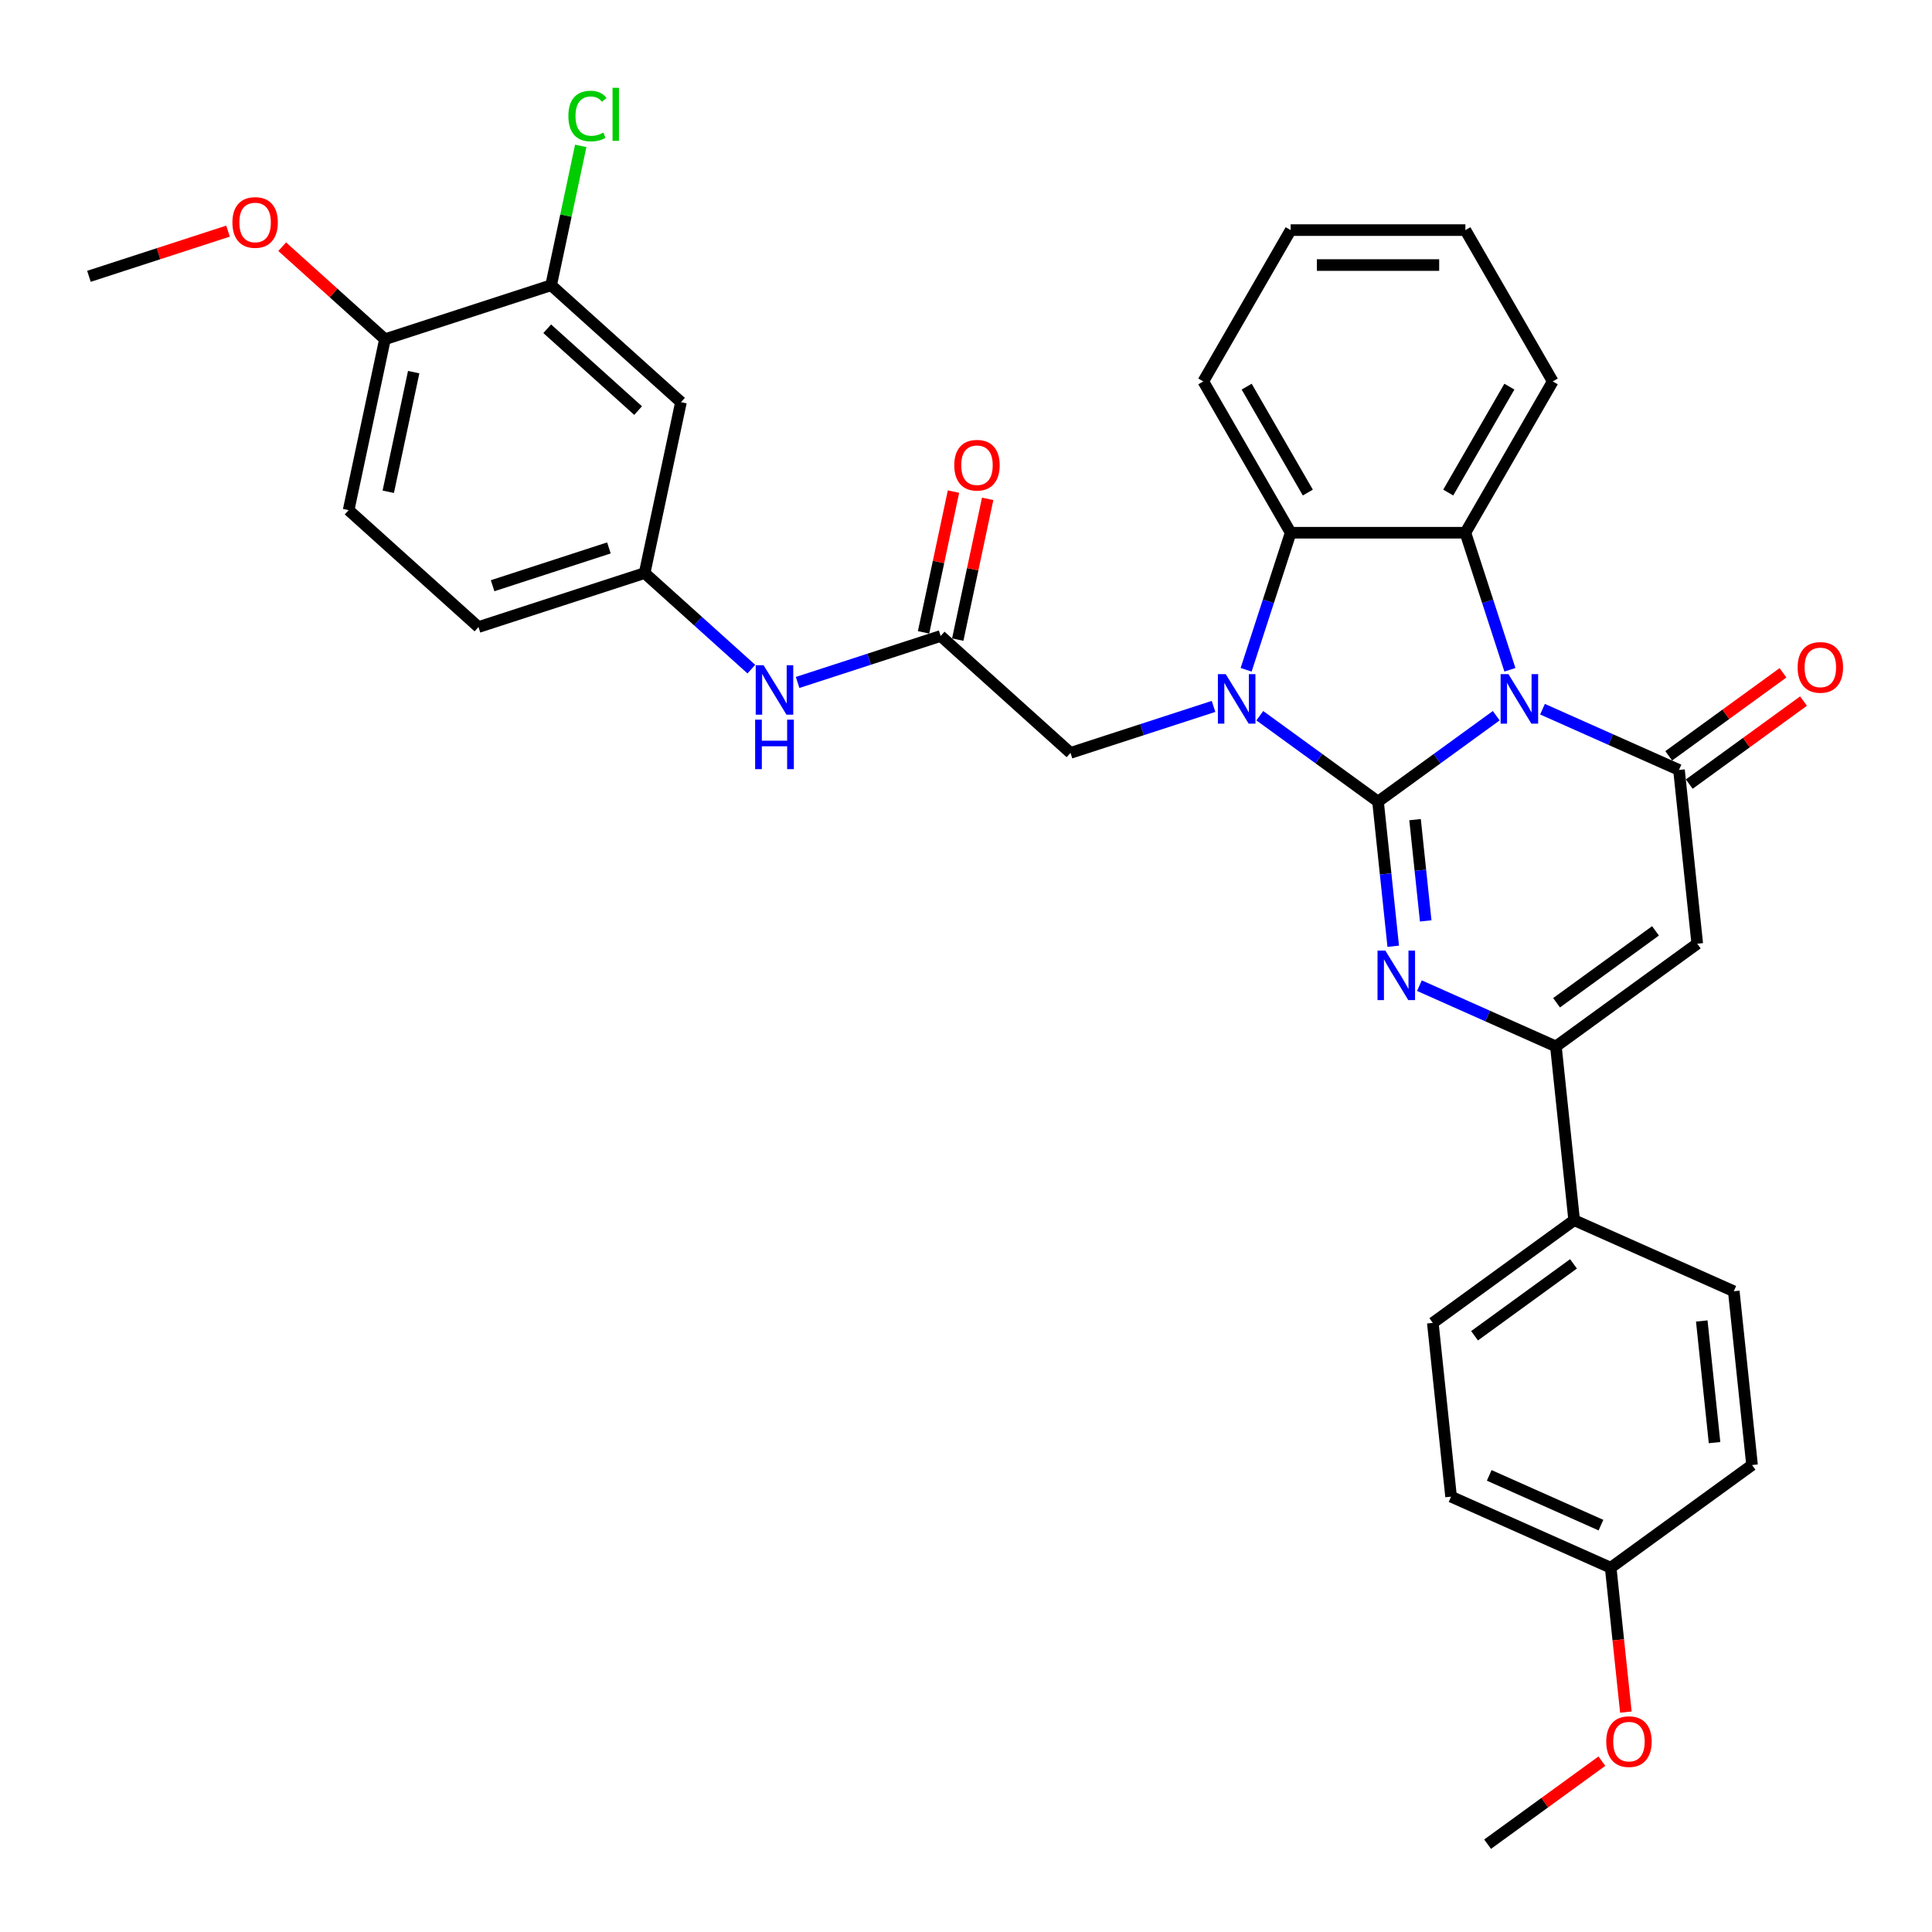<?xml version='1.0' encoding='iso-8859-1'?>
<svg version='1.1' baseProfile='full'
              xmlns='http://www.w3.org/2000/svg'
                      xmlns:rdkit='http://www.rdkit.org/xml'
                      xmlns:xlink='http://www.w3.org/1999/xlink'
                  xml:space='preserve'
width='1000px' height='1000px' viewBox='0 0 1000 1000'>
<!-- END OF HEADER -->
<rect style='opacity:1.0;fill:#FFFFFF;stroke:none' width='1000' height='1000' x='0' y='0'> </rect>
<path class='bond-0' d='M 713.262,414.905 L 743.857,392.676' style='fill:none;fill-rule:evenodd;stroke:#000000;stroke-width:6px;stroke-linecap:butt;stroke-linejoin:miter;stroke-opacity:1' />
<path class='bond-0' d='M 743.857,392.676 L 774.452,370.448' style='fill:none;fill-rule:evenodd;stroke:#0000FF;stroke-width:6px;stroke-linecap:butt;stroke-linejoin:miter;stroke-opacity:1' />
<path class='bond-1' d='M 713.262,414.905 L 682.667,392.676' style='fill:none;fill-rule:evenodd;stroke:#000000;stroke-width:6px;stroke-linecap:butt;stroke-linejoin:miter;stroke-opacity:1' />
<path class='bond-1' d='M 682.667,392.676 L 652.072,370.448' style='fill:none;fill-rule:evenodd;stroke:#0000FF;stroke-width:6px;stroke-linecap:butt;stroke-linejoin:miter;stroke-opacity:1' />
<path class='bond-2' d='M 713.262,414.905 L 717.197,452.342' style='fill:none;fill-rule:evenodd;stroke:#000000;stroke-width:6px;stroke-linecap:butt;stroke-linejoin:miter;stroke-opacity:1' />
<path class='bond-2' d='M 717.197,452.342 L 721.131,489.779' style='fill:none;fill-rule:evenodd;stroke:#0000FF;stroke-width:6px;stroke-linecap:butt;stroke-linejoin:miter;stroke-opacity:1' />
<path class='bond-2' d='M 732.43,424.245 L 735.185,450.451' style='fill:none;fill-rule:evenodd;stroke:#000000;stroke-width:6px;stroke-linecap:butt;stroke-linejoin:miter;stroke-opacity:1' />
<path class='bond-2' d='M 735.185,450.451 L 737.939,476.657' style='fill:none;fill-rule:evenodd;stroke:#0000FF;stroke-width:6px;stroke-linecap:butt;stroke-linejoin:miter;stroke-opacity:1' />
<path class='bond-3' d='M 798.399,367.079 L 833.721,382.806' style='fill:none;fill-rule:evenodd;stroke:#0000FF;stroke-width:6px;stroke-linecap:butt;stroke-linejoin:miter;stroke-opacity:1' />
<path class='bond-3' d='M 833.721,382.806 L 869.043,398.532' style='fill:none;fill-rule:evenodd;stroke:#000000;stroke-width:6px;stroke-linecap:butt;stroke-linejoin:miter;stroke-opacity:1' />
<path class='bond-5' d='M 781.53,346.682 L 770.005,311.21' style='fill:none;fill-rule:evenodd;stroke:#0000FF;stroke-width:6px;stroke-linecap:butt;stroke-linejoin:miter;stroke-opacity:1' />
<path class='bond-5' d='M 770.005,311.21 L 758.48,275.739' style='fill:none;fill-rule:evenodd;stroke:#000000;stroke-width:6px;stroke-linecap:butt;stroke-linejoin:miter;stroke-opacity:1' />
<path class='bond-7' d='M 644.993,346.682 L 656.519,311.21' style='fill:none;fill-rule:evenodd;stroke:#0000FF;stroke-width:6px;stroke-linecap:butt;stroke-linejoin:miter;stroke-opacity:1' />
<path class='bond-7' d='M 656.519,311.21 L 668.044,275.739' style='fill:none;fill-rule:evenodd;stroke:#000000;stroke-width:6px;stroke-linecap:butt;stroke-linejoin:miter;stroke-opacity:1' />
<path class='bond-8' d='M 628.124,365.639 L 591.107,377.667' style='fill:none;fill-rule:evenodd;stroke:#0000FF;stroke-width:6px;stroke-linecap:butt;stroke-linejoin:miter;stroke-opacity:1' />
<path class='bond-8' d='M 591.107,377.667 L 554.089,389.695' style='fill:none;fill-rule:evenodd;stroke:#000000;stroke-width:6px;stroke-linecap:butt;stroke-linejoin:miter;stroke-opacity:1' />
<path class='bond-6' d='M 734.689,510.176 L 770.01,525.902' style='fill:none;fill-rule:evenodd;stroke:#0000FF;stroke-width:6px;stroke-linecap:butt;stroke-linejoin:miter;stroke-opacity:1' />
<path class='bond-6' d='M 770.01,525.902 L 805.332,541.629' style='fill:none;fill-rule:evenodd;stroke:#000000;stroke-width:6px;stroke-linecap:butt;stroke-linejoin:miter;stroke-opacity:1' />
<path class='bond-14' d='M 874.358,405.848 L 903.931,384.362' style='fill:none;fill-rule:evenodd;stroke:#000000;stroke-width:6px;stroke-linecap:butt;stroke-linejoin:miter;stroke-opacity:1' />
<path class='bond-14' d='M 903.931,384.362 L 933.505,362.876' style='fill:none;fill-rule:evenodd;stroke:#FF0000;stroke-width:6px;stroke-linecap:butt;stroke-linejoin:miter;stroke-opacity:1' />
<path class='bond-14' d='M 863.727,391.215 L 893.3,369.729' style='fill:none;fill-rule:evenodd;stroke:#000000;stroke-width:6px;stroke-linecap:butt;stroke-linejoin:miter;stroke-opacity:1' />
<path class='bond-14' d='M 893.3,369.729 L 922.873,348.243' style='fill:none;fill-rule:evenodd;stroke:#FF0000;stroke-width:6px;stroke-linecap:butt;stroke-linejoin:miter;stroke-opacity:1' />
<path class='bond-35' d='M 869.043,398.532 L 878.496,488.472' style='fill:none;fill-rule:evenodd;stroke:#000000;stroke-width:6px;stroke-linecap:butt;stroke-linejoin:miter;stroke-opacity:1' />
<path class='bond-4' d='M 878.496,488.472 L 805.332,541.629' style='fill:none;fill-rule:evenodd;stroke:#000000;stroke-width:6px;stroke-linecap:butt;stroke-linejoin:miter;stroke-opacity:1' />
<path class='bond-4' d='M 856.89,481.813 L 805.675,519.022' style='fill:none;fill-rule:evenodd;stroke:#000000;stroke-width:6px;stroke-linecap:butt;stroke-linejoin:miter;stroke-opacity:1' />
<path class='bond-23' d='M 758.48,275.739 L 803.697,197.42' style='fill:none;fill-rule:evenodd;stroke:#000000;stroke-width:6px;stroke-linecap:butt;stroke-linejoin:miter;stroke-opacity:1' />
<path class='bond-23' d='M 749.598,254.948 L 781.251,200.124' style='fill:none;fill-rule:evenodd;stroke:#000000;stroke-width:6px;stroke-linecap:butt;stroke-linejoin:miter;stroke-opacity:1' />
<path class='bond-34' d='M 758.48,275.739 L 668.044,275.739' style='fill:none;fill-rule:evenodd;stroke:#000000;stroke-width:6px;stroke-linecap:butt;stroke-linejoin:miter;stroke-opacity:1' />
<path class='bond-12' d='M 805.332,541.629 L 814.785,631.569' style='fill:none;fill-rule:evenodd;stroke:#000000;stroke-width:6px;stroke-linecap:butt;stroke-linejoin:miter;stroke-opacity:1' />
<path class='bond-27' d='M 668.044,275.739 L 622.826,197.42' style='fill:none;fill-rule:evenodd;stroke:#000000;stroke-width:6px;stroke-linecap:butt;stroke-linejoin:miter;stroke-opacity:1' />
<path class='bond-27' d='M 676.925,254.948 L 645.273,200.124' style='fill:none;fill-rule:evenodd;stroke:#000000;stroke-width:6px;stroke-linecap:butt;stroke-linejoin:miter;stroke-opacity:1' />
<path class='bond-9' d='M 554.089,389.695 L 486.882,329.181' style='fill:none;fill-rule:evenodd;stroke:#000000;stroke-width:6px;stroke-linecap:butt;stroke-linejoin:miter;stroke-opacity:1' />
<path class='bond-13' d='M 486.882,329.181 L 449.864,341.209' style='fill:none;fill-rule:evenodd;stroke:#000000;stroke-width:6px;stroke-linecap:butt;stroke-linejoin:miter;stroke-opacity:1' />
<path class='bond-13' d='M 449.864,341.209 L 412.846,353.237' style='fill:none;fill-rule:evenodd;stroke:#0000FF;stroke-width:6px;stroke-linecap:butt;stroke-linejoin:miter;stroke-opacity:1' />
<path class='bond-17' d='M 495.728,331.062 L 503.47,294.637' style='fill:none;fill-rule:evenodd;stroke:#000000;stroke-width:6px;stroke-linecap:butt;stroke-linejoin:miter;stroke-opacity:1' />
<path class='bond-17' d='M 503.47,294.637 L 511.213,258.212' style='fill:none;fill-rule:evenodd;stroke:#FF0000;stroke-width:6px;stroke-linecap:butt;stroke-linejoin:miter;stroke-opacity:1' />
<path class='bond-17' d='M 478.036,327.301 L 485.779,290.876' style='fill:none;fill-rule:evenodd;stroke:#000000;stroke-width:6px;stroke-linecap:butt;stroke-linejoin:miter;stroke-opacity:1' />
<path class='bond-17' d='M 485.779,290.876 L 493.521,254.451' style='fill:none;fill-rule:evenodd;stroke:#FF0000;stroke-width:6px;stroke-linecap:butt;stroke-linejoin:miter;stroke-opacity:1' />
<path class='bond-10' d='M 285.262,147.642 L 352.469,208.155' style='fill:none;fill-rule:evenodd;stroke:#000000;stroke-width:6px;stroke-linecap:butt;stroke-linejoin:miter;stroke-opacity:1' />
<path class='bond-10' d='M 283.24,170.16 L 330.285,212.519' style='fill:none;fill-rule:evenodd;stroke:#000000;stroke-width:6px;stroke-linecap:butt;stroke-linejoin:miter;stroke-opacity:1' />
<path class='bond-21' d='M 285.262,147.642 L 292.93,111.57' style='fill:none;fill-rule:evenodd;stroke:#000000;stroke-width:6px;stroke-linecap:butt;stroke-linejoin:miter;stroke-opacity:1' />
<path class='bond-21' d='M 292.93,111.57 L 300.597,75.497' style='fill:none;fill-rule:evenodd;stroke:#00CC00;stroke-width:6px;stroke-linecap:butt;stroke-linejoin:miter;stroke-opacity:1' />
<path class='bond-38' d='M 285.262,147.642 L 199.253,175.588' style='fill:none;fill-rule:evenodd;stroke:#000000;stroke-width:6px;stroke-linecap:butt;stroke-linejoin:miter;stroke-opacity:1' />
<path class='bond-11' d='M 352.469,208.155 L 333.666,296.614' style='fill:none;fill-rule:evenodd;stroke:#000000;stroke-width:6px;stroke-linecap:butt;stroke-linejoin:miter;stroke-opacity:1' />
<path class='bond-18' d='M 814.785,631.569 L 741.621,684.725' style='fill:none;fill-rule:evenodd;stroke:#000000;stroke-width:6px;stroke-linecap:butt;stroke-linejoin:miter;stroke-opacity:1' />
<path class='bond-18' d='M 814.442,654.175 L 763.227,691.385' style='fill:none;fill-rule:evenodd;stroke:#000000;stroke-width:6px;stroke-linecap:butt;stroke-linejoin:miter;stroke-opacity:1' />
<path class='bond-19' d='M 814.785,631.569 L 897.402,668.352' style='fill:none;fill-rule:evenodd;stroke:#000000;stroke-width:6px;stroke-linecap:butt;stroke-linejoin:miter;stroke-opacity:1' />
<path class='bond-15' d='M 388.899,346.346 L 361.283,321.48' style='fill:none;fill-rule:evenodd;stroke:#0000FF;stroke-width:6px;stroke-linecap:butt;stroke-linejoin:miter;stroke-opacity:1' />
<path class='bond-15' d='M 361.283,321.48 L 333.666,296.614' style='fill:none;fill-rule:evenodd;stroke:#000000;stroke-width:6px;stroke-linecap:butt;stroke-linejoin:miter;stroke-opacity:1' />
<path class='bond-22' d='M 333.666,296.614 L 247.657,324.56' style='fill:none;fill-rule:evenodd;stroke:#000000;stroke-width:6px;stroke-linecap:butt;stroke-linejoin:miter;stroke-opacity:1' />
<path class='bond-22' d='M 315.176,283.604 L 254.969,303.167' style='fill:none;fill-rule:evenodd;stroke:#000000;stroke-width:6px;stroke-linecap:butt;stroke-linejoin:miter;stroke-opacity:1' />
<path class='bond-16' d='M 199.253,175.588 L 180.45,264.047' style='fill:none;fill-rule:evenodd;stroke:#000000;stroke-width:6px;stroke-linecap:butt;stroke-linejoin:miter;stroke-opacity:1' />
<path class='bond-16' d='M 214.124,192.617 L 200.962,254.539' style='fill:none;fill-rule:evenodd;stroke:#000000;stroke-width:6px;stroke-linecap:butt;stroke-linejoin:miter;stroke-opacity:1' />
<path class='bond-28' d='M 199.253,175.588 L 172.658,151.642' style='fill:none;fill-rule:evenodd;stroke:#000000;stroke-width:6px;stroke-linecap:butt;stroke-linejoin:miter;stroke-opacity:1' />
<path class='bond-28' d='M 172.658,151.642 L 146.064,127.696' style='fill:none;fill-rule:evenodd;stroke:#FF0000;stroke-width:6px;stroke-linecap:butt;stroke-linejoin:miter;stroke-opacity:1' />
<path class='bond-26' d='M 741.621,684.725 L 751.074,774.665' style='fill:none;fill-rule:evenodd;stroke:#000000;stroke-width:6px;stroke-linecap:butt;stroke-linejoin:miter;stroke-opacity:1' />
<path class='bond-25' d='M 897.402,668.352 L 906.855,758.292' style='fill:none;fill-rule:evenodd;stroke:#000000;stroke-width:6px;stroke-linecap:butt;stroke-linejoin:miter;stroke-opacity:1' />
<path class='bond-25' d='M 880.832,683.734 L 887.449,746.692' style='fill:none;fill-rule:evenodd;stroke:#000000;stroke-width:6px;stroke-linecap:butt;stroke-linejoin:miter;stroke-opacity:1' />
<path class='bond-20' d='M 180.45,264.047 L 247.657,324.56' style='fill:none;fill-rule:evenodd;stroke:#000000;stroke-width:6px;stroke-linecap:butt;stroke-linejoin:miter;stroke-opacity:1' />
<path class='bond-32' d='M 803.697,197.42 L 758.48,119.1' style='fill:none;fill-rule:evenodd;stroke:#000000;stroke-width:6px;stroke-linecap:butt;stroke-linejoin:miter;stroke-opacity:1' />
<path class='bond-24' d='M 833.691,811.449 L 906.855,758.292' style='fill:none;fill-rule:evenodd;stroke:#000000;stroke-width:6px;stroke-linecap:butt;stroke-linejoin:miter;stroke-opacity:1' />
<path class='bond-29' d='M 833.691,811.449 L 837.618,848.813' style='fill:none;fill-rule:evenodd;stroke:#000000;stroke-width:6px;stroke-linecap:butt;stroke-linejoin:miter;stroke-opacity:1' />
<path class='bond-29' d='M 837.618,848.813 L 841.545,886.178' style='fill:none;fill-rule:evenodd;stroke:#FF0000;stroke-width:6px;stroke-linecap:butt;stroke-linejoin:miter;stroke-opacity:1' />
<path class='bond-37' d='M 833.691,811.449 L 751.074,774.665' style='fill:none;fill-rule:evenodd;stroke:#000000;stroke-width:6px;stroke-linecap:butt;stroke-linejoin:miter;stroke-opacity:1' />
<path class='bond-37' d='M 828.655,789.408 L 770.823,763.659' style='fill:none;fill-rule:evenodd;stroke:#000000;stroke-width:6px;stroke-linecap:butt;stroke-linejoin:miter;stroke-opacity:1' />
<path class='bond-33' d='M 622.826,197.42 L 668.044,119.1' style='fill:none;fill-rule:evenodd;stroke:#000000;stroke-width:6px;stroke-linecap:butt;stroke-linejoin:miter;stroke-opacity:1' />
<path class='bond-30' d='M 118.029,119.629 L 82.033,131.325' style='fill:none;fill-rule:evenodd;stroke:#FF0000;stroke-width:6px;stroke-linecap:butt;stroke-linejoin:miter;stroke-opacity:1' />
<path class='bond-30' d='M 82.033,131.325 L 46.037,143.021' style='fill:none;fill-rule:evenodd;stroke:#000000;stroke-width:6px;stroke-linecap:butt;stroke-linejoin:miter;stroke-opacity:1' />
<path class='bond-31' d='M 829.127,911.573 L 799.554,933.059' style='fill:none;fill-rule:evenodd;stroke:#FF0000;stroke-width:6px;stroke-linecap:butt;stroke-linejoin:miter;stroke-opacity:1' />
<path class='bond-31' d='M 799.554,933.059 L 769.98,954.545' style='fill:none;fill-rule:evenodd;stroke:#000000;stroke-width:6px;stroke-linecap:butt;stroke-linejoin:miter;stroke-opacity:1' />
<path class='bond-36' d='M 758.48,119.1 L 668.044,119.1' style='fill:none;fill-rule:evenodd;stroke:#000000;stroke-width:6px;stroke-linecap:butt;stroke-linejoin:miter;stroke-opacity:1' />
<path class='bond-36' d='M 744.914,137.187 L 681.609,137.187' style='fill:none;fill-rule:evenodd;stroke:#000000;stroke-width:6px;stroke-linecap:butt;stroke-linejoin:miter;stroke-opacity:1' />
<path  class='atom-1' d='M 780.764 348.943
L 789.157 362.508
Q 789.989 363.847, 791.327 366.27
Q 792.666 368.694, 792.738 368.839
L 792.738 348.943
L 796.138 348.943
L 796.138 374.554
L 792.63 374.554
L 783.622 359.723
Q 782.573 357.986, 781.452 355.997
Q 780.367 354.007, 780.041 353.392
L 780.041 374.554
L 776.713 374.554
L 776.713 348.943
L 780.764 348.943
' fill='#0000FF'/>
<path  class='atom-2' d='M 634.437 348.943
L 642.829 362.508
Q 643.661 363.847, 645 366.27
Q 646.338 368.694, 646.41 368.839
L 646.41 348.943
L 649.811 348.943
L 649.811 374.554
L 646.302 374.554
L 637.295 359.723
Q 636.245 357.986, 635.124 355.997
Q 634.039 354.007, 633.713 353.392
L 633.713 374.554
L 630.385 374.554
L 630.385 348.943
L 634.437 348.943
' fill='#0000FF'/>
<path  class='atom-3' d='M 717.054 492.039
L 725.446 505.605
Q 726.278 506.943, 727.617 509.367
Q 728.955 511.791, 729.027 511.935
L 729.027 492.039
L 732.428 492.039
L 732.428 517.651
L 728.919 517.651
L 719.911 502.819
Q 718.862 501.083, 717.741 499.093
Q 716.656 497.104, 716.33 496.489
L 716.33 517.651
L 713.002 517.651
L 713.002 492.039
L 717.054 492.039
' fill='#0000FF'/>
<path  class='atom-14' d='M 395.212 344.322
L 403.604 357.887
Q 404.436 359.226, 405.774 361.649
Q 407.113 364.073, 407.185 364.218
L 407.185 344.322
L 410.586 344.322
L 410.586 369.933
L 407.077 369.933
L 398.069 355.102
Q 397.02 353.365, 395.899 351.376
Q 394.814 349.386, 394.488 348.771
L 394.488 369.933
L 391.16 369.933
L 391.16 344.322
L 395.212 344.322
' fill='#0000FF'/>
<path  class='atom-14' d='M 390.853 372.494
L 394.325 372.494
L 394.325 383.383
L 407.42 383.383
L 407.42 372.494
L 410.893 372.494
L 410.893 398.106
L 407.42 398.106
L 407.42 386.277
L 394.325 386.277
L 394.325 398.106
L 390.853 398.106
L 390.853 372.494
' fill='#0000FF'/>
<path  class='atom-15' d='M 930.45 345.448
Q 930.45 339.298, 933.488 335.861
Q 936.527 332.425, 942.206 332.425
Q 947.886 332.425, 950.924 335.861
Q 953.963 339.298, 953.963 345.448
Q 953.963 351.669, 950.888 355.215
Q 947.813 358.723, 942.206 358.723
Q 936.563 358.723, 933.488 355.215
Q 930.45 351.706, 930.45 345.448
M 942.206 355.83
Q 946.113 355.83, 948.211 353.225
Q 950.346 350.584, 950.346 345.448
Q 950.346 340.419, 948.211 337.887
Q 946.113 335.319, 942.206 335.319
Q 938.3 335.319, 936.165 337.851
Q 934.067 340.383, 934.067 345.448
Q 934.067 350.62, 936.165 353.225
Q 938.3 355.83, 942.206 355.83
' fill='#FF0000'/>
<path  class='atom-18' d='M 493.928 240.794
Q 493.928 234.645, 496.967 231.208
Q 500.005 227.772, 505.685 227.772
Q 511.364 227.772, 514.403 231.208
Q 517.441 234.645, 517.441 240.794
Q 517.441 247.016, 514.366 250.561
Q 511.292 254.07, 505.685 254.07
Q 500.042 254.07, 496.967 250.561
Q 493.928 247.053, 493.928 240.794
M 505.685 251.176
Q 509.591 251.176, 511.69 248.572
Q 513.824 245.931, 513.824 240.794
Q 513.824 235.766, 511.69 233.234
Q 509.591 230.666, 505.685 230.666
Q 501.778 230.666, 499.644 233.198
Q 497.545 235.73, 497.545 240.794
Q 497.545 245.967, 499.644 248.572
Q 501.778 251.176, 505.685 251.176
' fill='#FF0000'/>
<path  class='atom-22' d='M 294.189 60.069
Q 294.189 53.702, 297.155 50.374
Q 300.158 47.01, 305.837 47.01
Q 311.119 47.01, 313.94 50.736
L 311.553 52.689
Q 309.491 49.976, 305.837 49.976
Q 301.967 49.976, 299.905 52.581
Q 297.879 55.149, 297.879 60.069
Q 297.879 65.133, 299.977 67.738
Q 302.111 70.342, 306.235 70.342
Q 309.057 70.342, 312.349 68.642
L 313.361 71.355
Q 312.023 72.223, 309.997 72.73
Q 307.972 73.236, 305.729 73.236
Q 300.158 73.236, 297.155 69.836
Q 294.189 66.436, 294.189 60.069
' fill='#00CC00'/>
<path  class='atom-22' d='M 317.051 45.455
L 320.379 45.455
L 320.379 72.911
L 317.051 72.911
L 317.051 45.455
' fill='#00CC00'/>
<path  class='atom-29' d='M 120.29 115.147
Q 120.29 108.998, 123.328 105.561
Q 126.367 102.124, 132.046 102.124
Q 137.726 102.124, 140.764 105.561
Q 143.803 108.998, 143.803 115.147
Q 143.803 121.369, 140.728 124.914
Q 137.653 128.423, 132.046 128.423
Q 126.403 128.423, 123.328 124.914
Q 120.29 121.405, 120.29 115.147
M 132.046 125.529
Q 135.953 125.529, 138.051 122.925
Q 140.185 120.284, 140.185 115.147
Q 140.185 110.119, 138.051 107.587
Q 135.953 105.018, 132.046 105.018
Q 128.139 105.018, 126.005 107.551
Q 123.907 110.083, 123.907 115.147
Q 123.907 120.32, 126.005 122.925
Q 128.139 125.529, 132.046 125.529
' fill='#FF0000'/>
<path  class='atom-30' d='M 831.388 901.461
Q 831.388 895.312, 834.426 891.875
Q 837.465 888.438, 843.144 888.438
Q 848.824 888.438, 851.862 891.875
Q 854.901 895.312, 854.901 901.461
Q 854.901 907.683, 851.826 911.228
Q 848.751 914.737, 843.144 914.737
Q 837.501 914.737, 834.426 911.228
Q 831.388 907.719, 831.388 901.461
M 843.144 911.843
Q 847.051 911.843, 849.149 909.239
Q 851.283 906.598, 851.283 901.461
Q 851.283 896.433, 849.149 893.901
Q 847.051 891.332, 843.144 891.332
Q 839.237 891.332, 837.103 893.865
Q 835.005 896.397, 835.005 901.461
Q 835.005 906.634, 837.103 909.239
Q 839.237 911.843, 843.144 911.843
' fill='#FF0000'/>
</svg>
